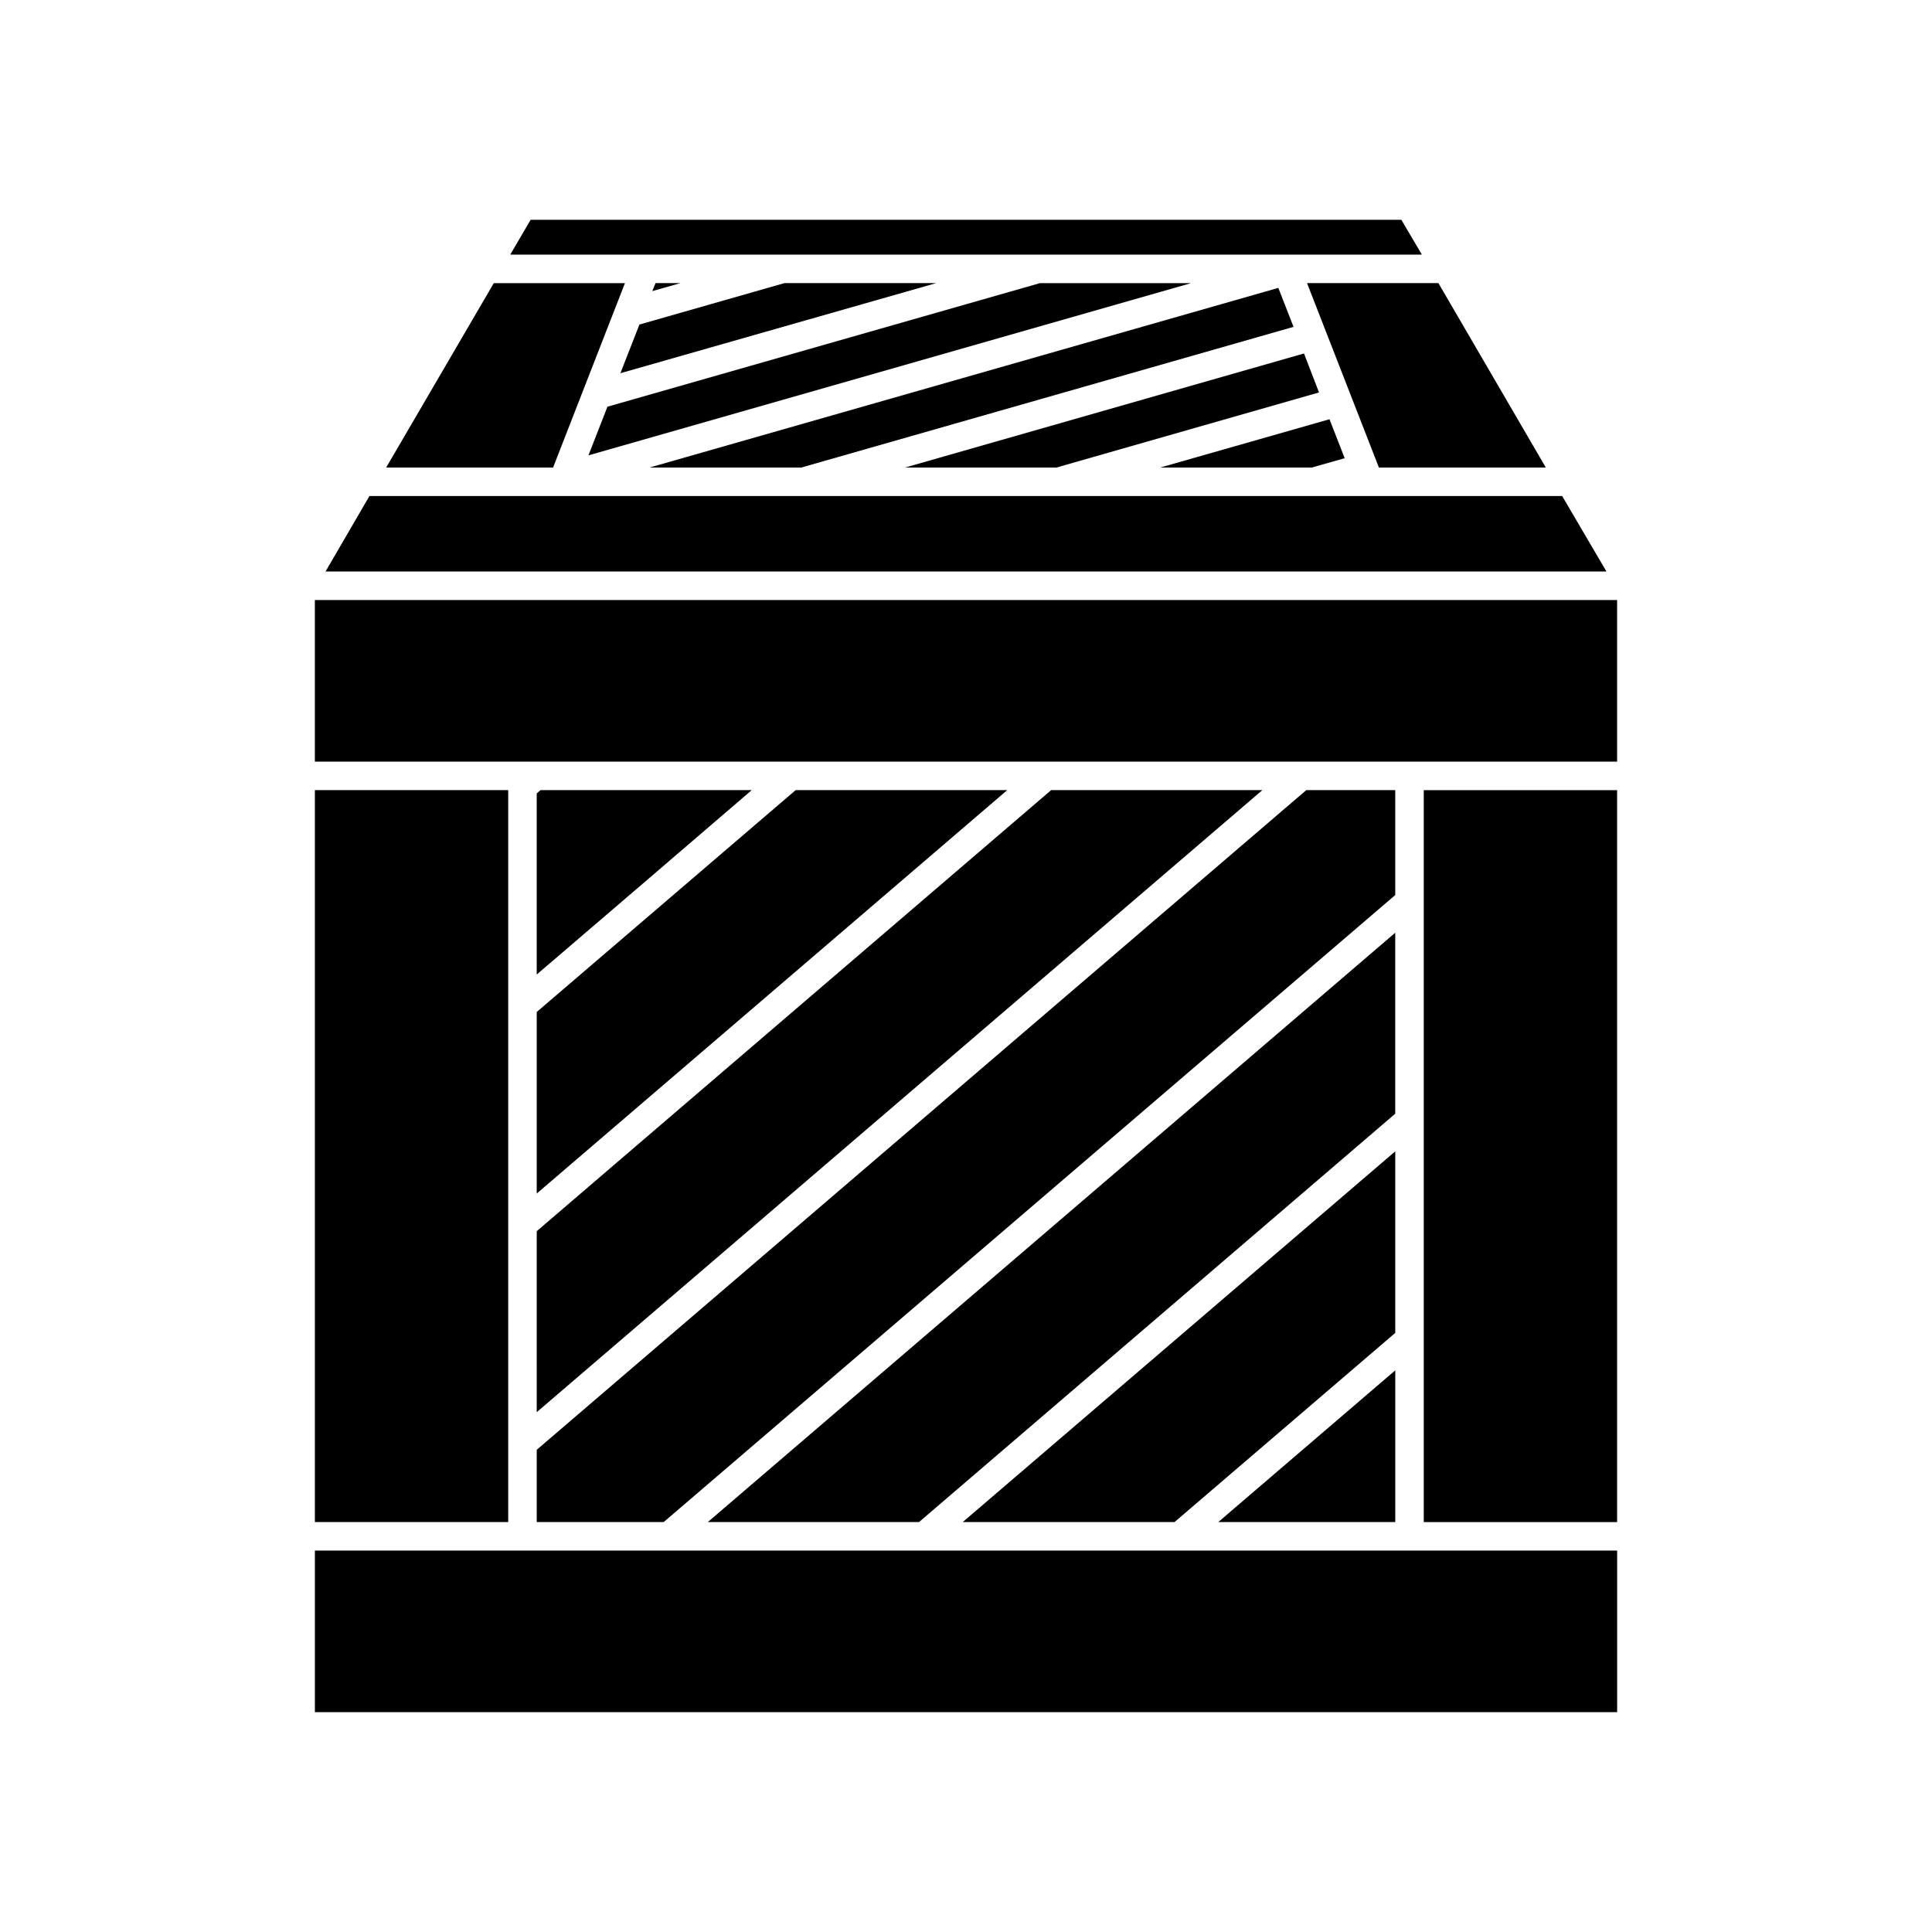 <?xml version="1.0" encoding="UTF-8"?>
<!-- Uploaded to: SVG Repo, www.svgrepo.com, Generator: SVG Repo Mixer Tools -->
<svg fill="#000000" width="800px" height="800px" version="1.1" viewBox="144 144 512 512" xmlns="http://www.w3.org/2000/svg">
 <g>
  <path d="m314.75 377.83 28.465-24.438h-55.973l-1.008 0.859v48.012z"/>
  <path d="m286.24 460.3 62.523-53.605 62.168-53.305h-56.074l-68.617 58.797z"/>
  <path d="m286.24 518.24 192.3-164.85h-55.973l-136.33 116.89z"/>
  <path d="m490.18 353.39-203.94 174.82v19.145h33.656l193.86-166.16v-27.812z"/>
  <path d="m331.58 547.36h55.973l126.2-108.22v-47.961z"/>
  <path d="m399.14 547.36h56.125l58.492-50.129v-48.113z"/>
  <path d="m513.76 547.36v-40.203l-46.902 40.203z"/>
  <path d="m278.68 547.36v-193.97h-51.234v193.97z"/>
  <path d="m572.55 504.79v-151.39h-51.238v193.97h51.238z"/>
  <path d="m227.45 554.92v42.82h345.11v-42.82z"/>
  <path d="m572.55 345.84v-42.824h-345.11v42.824z"/>
  <path d="m316.87 221.14 7.457-2.113h-6.602z"/>
  <path d="m313.45 230.01-5.039 12.898 83.684-23.879h-40.207z"/>
  <path d="m304.98 251.78-5.039 12.898 159.71-45.645h-40.051z"/>
  <path d="m486.8 230.62-4.031-10.328-166.61 47.609h40.203z"/>
  <path d="m493.55 248-3.981-10.328-105.7 30.227h40.105z"/>
  <path d="m491.64 267.9 8.715-2.469-4.027-10.328-44.84 12.797z"/>
  <path d="m246.34 267.9h44.234l19.043-48.867h-34.762l-1.109 1.914z"/>
  <path d="m490.38 219.03 19.043 48.867h44.234l-28.465-48.867z"/>
  <path d="m279.84 295.46h289.89l-11.738-20h-316.09l-11.637 20z"/>
  <path d="m520.81 211.47-5.441-9.219h-230.75l-5.391 9.219z"/>
 </g>
</svg>
